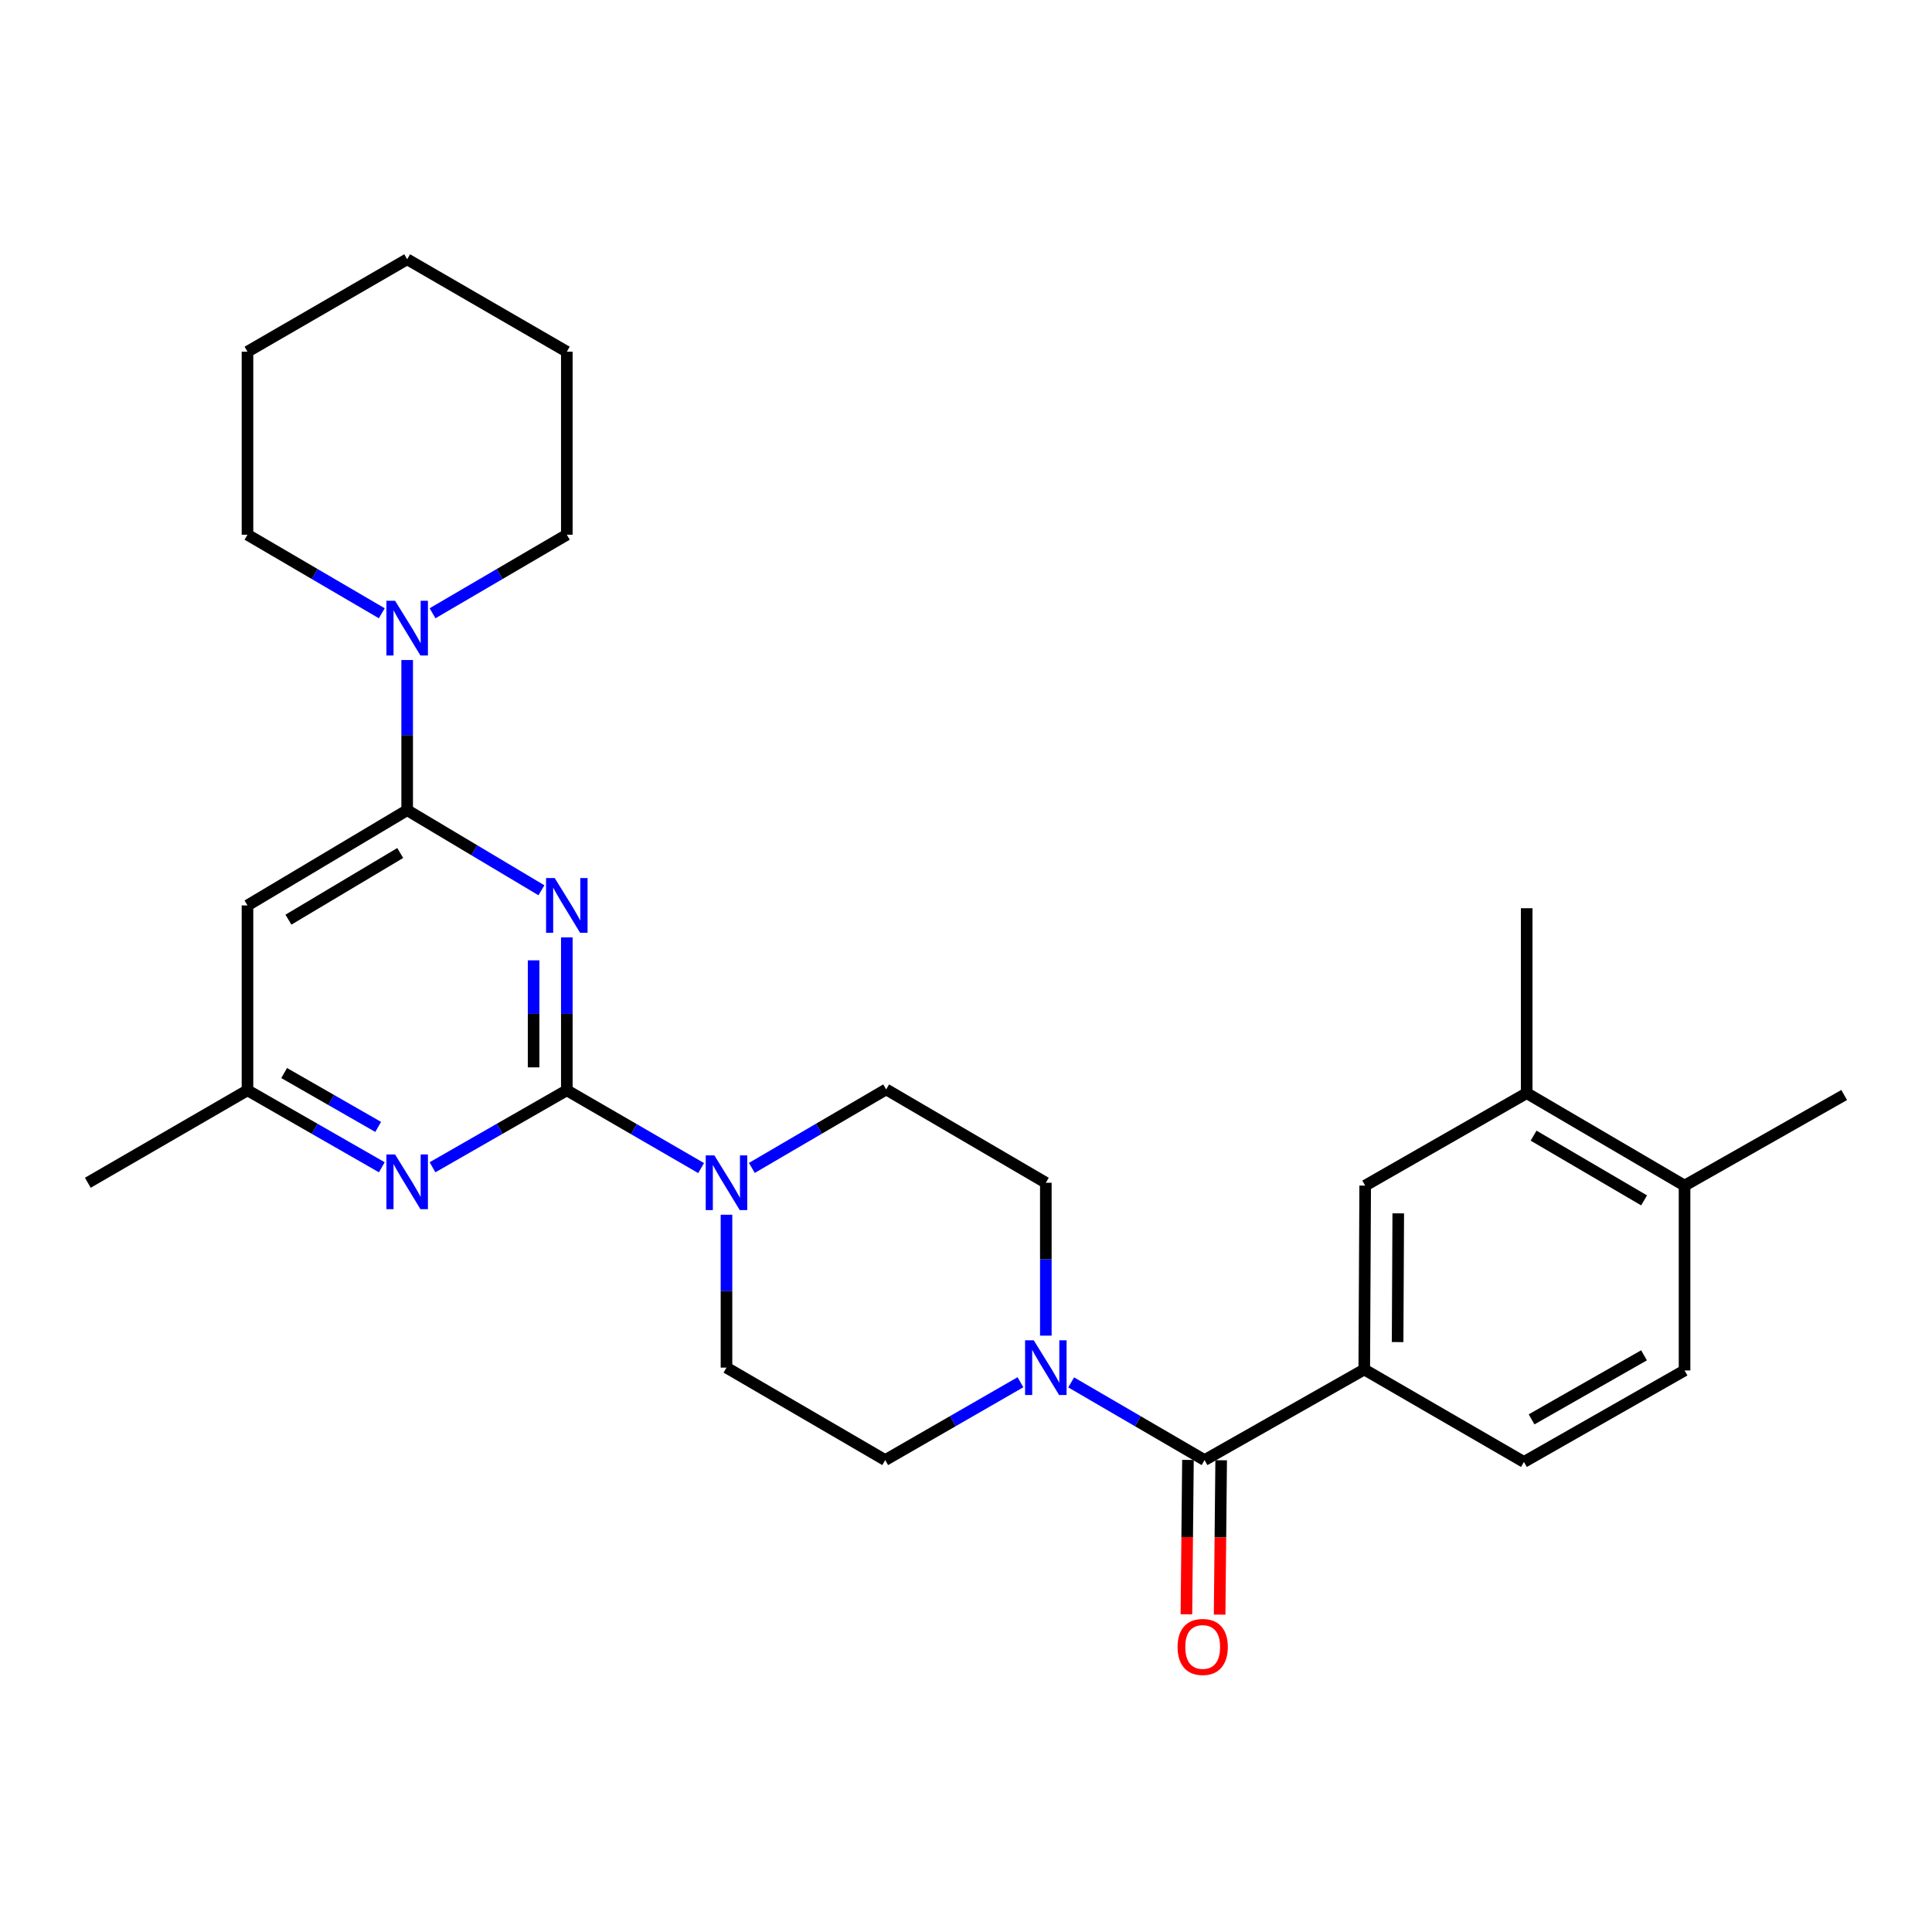 <?xml version='1.0' encoding='iso-8859-1'?>
<svg version='1.1' baseProfile='full'
              xmlns='http://www.w3.org/2000/svg'
                      xmlns:rdkit='http://www.rdkit.org/xml'
                      xmlns:xlink='http://www.w3.org/1999/xlink'
                  xml:space='preserve'
width='1000px' height='1000px' viewBox='0 0 1000 1000'>
<!-- END OF HEADER -->
<rect style='opacity:1.0;fill:#FFFFFF;stroke:none' width='1000' height='1000' x='0' y='0'> </rect>
<path class='bond-0' d='M 293.383,485.196 L 293.383,524.768' style='fill:none;fill-rule:evenodd;stroke:#0000FF;stroke-width:6px;stroke-linecap:butt;stroke-linejoin:miter;stroke-opacity:1' />
<path class='bond-0' d='M 293.383,524.768 L 293.383,564.34' style='fill:none;fill-rule:evenodd;stroke:#000000;stroke-width:6px;stroke-linecap:butt;stroke-linejoin:miter;stroke-opacity:1' />
<path class='bond-0' d='M 276.194,497.067 L 276.194,524.768' style='fill:none;fill-rule:evenodd;stroke:#0000FF;stroke-width:6px;stroke-linecap:butt;stroke-linejoin:miter;stroke-opacity:1' />
<path class='bond-0' d='M 276.194,524.768 L 276.194,552.469' style='fill:none;fill-rule:evenodd;stroke:#000000;stroke-width:6px;stroke-linecap:butt;stroke-linejoin:miter;stroke-opacity:1' />
<path class='bond-1' d='M 280.238,460.803 L 245.494,440.08' style='fill:none;fill-rule:evenodd;stroke:#0000FF;stroke-width:6px;stroke-linecap:butt;stroke-linejoin:miter;stroke-opacity:1' />
<path class='bond-1' d='M 245.494,440.08 L 210.75,419.357' style='fill:none;fill-rule:evenodd;stroke:#000000;stroke-width:6px;stroke-linecap:butt;stroke-linejoin:miter;stroke-opacity:1' />
<path class='bond-3' d='M 293.383,564.34 L 328.141,584.467' style='fill:none;fill-rule:evenodd;stroke:#000000;stroke-width:6px;stroke-linecap:butt;stroke-linejoin:miter;stroke-opacity:1' />
<path class='bond-3' d='M 328.141,584.467 L 362.899,604.593' style='fill:none;fill-rule:evenodd;stroke:#0000FF;stroke-width:6px;stroke-linecap:butt;stroke-linejoin:miter;stroke-opacity:1' />
<path class='bond-4' d='M 293.383,564.34 L 258.627,584.259' style='fill:none;fill-rule:evenodd;stroke:#000000;stroke-width:6px;stroke-linecap:butt;stroke-linejoin:miter;stroke-opacity:1' />
<path class='bond-4' d='M 258.627,584.259 L 223.871,604.178' style='fill:none;fill-rule:evenodd;stroke:#0000FF;stroke-width:6px;stroke-linecap:butt;stroke-linejoin:miter;stroke-opacity:1' />
<path class='bond-6' d='M 210.75,419.357 L 210.75,380.493' style='fill:none;fill-rule:evenodd;stroke:#000000;stroke-width:6px;stroke-linecap:butt;stroke-linejoin:miter;stroke-opacity:1' />
<path class='bond-6' d='M 210.75,380.493 L 210.75,341.628' style='fill:none;fill-rule:evenodd;stroke:#0000FF;stroke-width:6px;stroke-linecap:butt;stroke-linejoin:miter;stroke-opacity:1' />
<path class='bond-7' d='M 210.75,419.357 L 128.097,468.643' style='fill:none;fill-rule:evenodd;stroke:#000000;stroke-width:6px;stroke-linecap:butt;stroke-linejoin:miter;stroke-opacity:1' />
<path class='bond-7' d='M 207.156,441.514 L 149.299,476.014' style='fill:none;fill-rule:evenodd;stroke:#000000;stroke-width:6px;stroke-linecap:butt;stroke-linejoin:miter;stroke-opacity:1' />
<path class='bond-2' d='M 623.477,755.735 L 588.958,735.628' style='fill:none;fill-rule:evenodd;stroke:#000000;stroke-width:6px;stroke-linecap:butt;stroke-linejoin:miter;stroke-opacity:1' />
<path class='bond-2' d='M 588.958,735.628 L 554.438,715.522' style='fill:none;fill-rule:evenodd;stroke:#0000FF;stroke-width:6px;stroke-linecap:butt;stroke-linejoin:miter;stroke-opacity:1' />
<path class='bond-8' d='M 623.477,755.735 L 706.139,708.846' style='fill:none;fill-rule:evenodd;stroke:#000000;stroke-width:6px;stroke-linecap:butt;stroke-linejoin:miter;stroke-opacity:1' />
<path class='bond-16' d='M 614.883,755.649 L 614.484,795.603' style='fill:none;fill-rule:evenodd;stroke:#000000;stroke-width:6px;stroke-linecap:butt;stroke-linejoin:miter;stroke-opacity:1' />
<path class='bond-16' d='M 614.484,795.603 L 614.086,835.556' style='fill:none;fill-rule:evenodd;stroke:#FF0000;stroke-width:6px;stroke-linecap:butt;stroke-linejoin:miter;stroke-opacity:1' />
<path class='bond-16' d='M 632.072,755.821 L 631.673,795.774' style='fill:none;fill-rule:evenodd;stroke:#000000;stroke-width:6px;stroke-linecap:butt;stroke-linejoin:miter;stroke-opacity:1' />
<path class='bond-16' d='M 631.673,795.774 L 631.274,835.727' style='fill:none;fill-rule:evenodd;stroke:#FF0000;stroke-width:6px;stroke-linecap:butt;stroke-linejoin:miter;stroke-opacity:1' />
<path class='bond-12' d='M 389.16,604.516 L 423.919,584.194' style='fill:none;fill-rule:evenodd;stroke:#0000FF;stroke-width:6px;stroke-linecap:butt;stroke-linejoin:miter;stroke-opacity:1' />
<path class='bond-12' d='M 423.919,584.194 L 458.679,563.873' style='fill:none;fill-rule:evenodd;stroke:#000000;stroke-width:6px;stroke-linecap:butt;stroke-linejoin:miter;stroke-opacity:1' />
<path class='bond-13' d='M 376.026,628.746 L 376.026,668.314' style='fill:none;fill-rule:evenodd;stroke:#0000FF;stroke-width:6px;stroke-linecap:butt;stroke-linejoin:miter;stroke-opacity:1' />
<path class='bond-13' d='M 376.026,668.314 L 376.026,707.882' style='fill:none;fill-rule:evenodd;stroke:#000000;stroke-width:6px;stroke-linecap:butt;stroke-linejoin:miter;stroke-opacity:1' />
<path class='bond-28' d='M 197.628,604.179 L 162.863,584.26' style='fill:none;fill-rule:evenodd;stroke:#0000FF;stroke-width:6px;stroke-linecap:butt;stroke-linejoin:miter;stroke-opacity:1' />
<path class='bond-28' d='M 162.863,584.26 L 128.097,564.34' style='fill:none;fill-rule:evenodd;stroke:#000000;stroke-width:6px;stroke-linecap:butt;stroke-linejoin:miter;stroke-opacity:1' />
<path class='bond-28' d='M 195.744,583.289 L 171.409,569.345' style='fill:none;fill-rule:evenodd;stroke:#0000FF;stroke-width:6px;stroke-linecap:butt;stroke-linejoin:miter;stroke-opacity:1' />
<path class='bond-28' d='M 171.409,569.345 L 147.073,555.402' style='fill:none;fill-rule:evenodd;stroke:#000000;stroke-width:6px;stroke-linecap:butt;stroke-linejoin:miter;stroke-opacity:1' />
<path class='bond-5' d='M 528.183,715.444 L 493.183,735.589' style='fill:none;fill-rule:evenodd;stroke:#0000FF;stroke-width:6px;stroke-linecap:butt;stroke-linejoin:miter;stroke-opacity:1' />
<path class='bond-5' d='M 493.183,735.589 L 458.182,755.735' style='fill:none;fill-rule:evenodd;stroke:#000000;stroke-width:6px;stroke-linecap:butt;stroke-linejoin:miter;stroke-opacity:1' />
<path class='bond-29' d='M 541.321,691.329 L 541.321,651.762' style='fill:none;fill-rule:evenodd;stroke:#0000FF;stroke-width:6px;stroke-linecap:butt;stroke-linejoin:miter;stroke-opacity:1' />
<path class='bond-29' d='M 541.321,651.762 L 541.321,612.194' style='fill:none;fill-rule:evenodd;stroke:#000000;stroke-width:6px;stroke-linecap:butt;stroke-linejoin:miter;stroke-opacity:1' />
<path class='bond-20' d='M 197.616,317.43 L 162.857,297.101' style='fill:none;fill-rule:evenodd;stroke:#0000FF;stroke-width:6px;stroke-linecap:butt;stroke-linejoin:miter;stroke-opacity:1' />
<path class='bond-20' d='M 162.857,297.101 L 128.097,276.771' style='fill:none;fill-rule:evenodd;stroke:#000000;stroke-width:6px;stroke-linecap:butt;stroke-linejoin:miter;stroke-opacity:1' />
<path class='bond-21' d='M 223.883,317.429 L 258.633,297.1' style='fill:none;fill-rule:evenodd;stroke:#0000FF;stroke-width:6px;stroke-linecap:butt;stroke-linejoin:miter;stroke-opacity:1' />
<path class='bond-21' d='M 258.633,297.1 L 293.383,276.771' style='fill:none;fill-rule:evenodd;stroke:#000000;stroke-width:6px;stroke-linecap:butt;stroke-linejoin:miter;stroke-opacity:1' />
<path class='bond-10' d='M 128.097,468.643 L 128.097,564.34' style='fill:none;fill-rule:evenodd;stroke:#000000;stroke-width:6px;stroke-linecap:butt;stroke-linejoin:miter;stroke-opacity:1' />
<path class='bond-9' d='M 706.139,708.846 L 706.617,613.665' style='fill:none;fill-rule:evenodd;stroke:#000000;stroke-width:6px;stroke-linecap:butt;stroke-linejoin:miter;stroke-opacity:1' />
<path class='bond-9' d='M 723.4,694.655 L 723.734,628.028' style='fill:none;fill-rule:evenodd;stroke:#000000;stroke-width:6px;stroke-linecap:butt;stroke-linejoin:miter;stroke-opacity:1' />
<path class='bond-18' d='M 706.139,708.846 L 788.782,756.7' style='fill:none;fill-rule:evenodd;stroke:#000000;stroke-width:6px;stroke-linecap:butt;stroke-linejoin:miter;stroke-opacity:1' />
<path class='bond-11' d='M 706.617,613.665 L 790.215,565.802' style='fill:none;fill-rule:evenodd;stroke:#000000;stroke-width:6px;stroke-linecap:butt;stroke-linejoin:miter;stroke-opacity:1' />
<path class='bond-23' d='M 128.097,564.34 L 45.455,612.194' style='fill:none;fill-rule:evenodd;stroke:#000000;stroke-width:6px;stroke-linecap:butt;stroke-linejoin:miter;stroke-opacity:1' />
<path class='bond-22' d='M 790.215,565.802 L 790.215,470.095' style='fill:none;fill-rule:evenodd;stroke:#000000;stroke-width:6px;stroke-linecap:butt;stroke-linejoin:miter;stroke-opacity:1' />
<path class='bond-31' d='M 790.215,565.802 L 871.922,613.665' style='fill:none;fill-rule:evenodd;stroke:#000000;stroke-width:6px;stroke-linecap:butt;stroke-linejoin:miter;stroke-opacity:1' />
<path class='bond-31' d='M 793.782,587.813 L 850.977,621.317' style='fill:none;fill-rule:evenodd;stroke:#000000;stroke-width:6px;stroke-linecap:butt;stroke-linejoin:miter;stroke-opacity:1' />
<path class='bond-15' d='M 458.679,563.873 L 541.321,612.194' style='fill:none;fill-rule:evenodd;stroke:#000000;stroke-width:6px;stroke-linecap:butt;stroke-linejoin:miter;stroke-opacity:1' />
<path class='bond-14' d='M 376.026,707.882 L 458.182,755.735' style='fill:none;fill-rule:evenodd;stroke:#000000;stroke-width:6px;stroke-linecap:butt;stroke-linejoin:miter;stroke-opacity:1' />
<path class='bond-17' d='M 871.922,613.665 L 871.922,709.343' style='fill:none;fill-rule:evenodd;stroke:#000000;stroke-width:6px;stroke-linecap:butt;stroke-linejoin:miter;stroke-opacity:1' />
<path class='bond-24' d='M 871.922,613.665 L 954.545,566.776' style='fill:none;fill-rule:evenodd;stroke:#000000;stroke-width:6px;stroke-linecap:butt;stroke-linejoin:miter;stroke-opacity:1' />
<path class='bond-19' d='M 788.782,756.7 L 871.922,709.343' style='fill:none;fill-rule:evenodd;stroke:#000000;stroke-width:6px;stroke-linecap:butt;stroke-linejoin:miter;stroke-opacity:1' />
<path class='bond-19' d='M 792.745,734.66 L 850.943,701.51' style='fill:none;fill-rule:evenodd;stroke:#000000;stroke-width:6px;stroke-linecap:butt;stroke-linejoin:miter;stroke-opacity:1' />
<path class='bond-26' d='M 128.097,276.771 L 128.097,182.038' style='fill:none;fill-rule:evenodd;stroke:#000000;stroke-width:6px;stroke-linecap:butt;stroke-linejoin:miter;stroke-opacity:1' />
<path class='bond-25' d='M 293.383,276.771 L 293.383,182.038' style='fill:none;fill-rule:evenodd;stroke:#000000;stroke-width:6px;stroke-linecap:butt;stroke-linejoin:miter;stroke-opacity:1' />
<path class='bond-27' d='M 293.383,182.038 L 210.75,134.204' style='fill:none;fill-rule:evenodd;stroke:#000000;stroke-width:6px;stroke-linecap:butt;stroke-linejoin:miter;stroke-opacity:1' />
<path class='bond-30' d='M 128.097,182.038 L 210.75,134.204' style='fill:none;fill-rule:evenodd;stroke:#000000;stroke-width:6px;stroke-linecap:butt;stroke-linejoin:miter;stroke-opacity:1' />
<path  class='atom-0' d='M 287.123 454.483
L 296.403 469.483
Q 297.323 470.963, 298.803 473.643
Q 300.283 476.323, 300.363 476.483
L 300.363 454.483
L 304.123 454.483
L 304.123 482.803
L 300.243 482.803
L 290.283 466.403
Q 289.123 464.483, 287.883 462.283
Q 286.683 460.083, 286.323 459.403
L 286.323 482.803
L 282.643 482.803
L 282.643 454.483
L 287.123 454.483
' fill='#0000FF'/>
<path  class='atom-4' d='M 369.766 598.034
L 379.046 613.034
Q 379.966 614.514, 381.446 617.194
Q 382.926 619.874, 383.006 620.034
L 383.006 598.034
L 386.766 598.034
L 386.766 626.354
L 382.886 626.354
L 372.926 609.954
Q 371.766 608.034, 370.526 605.834
Q 369.326 603.634, 368.966 602.954
L 368.966 626.354
L 365.286 626.354
L 365.286 598.034
L 369.766 598.034
' fill='#0000FF'/>
<path  class='atom-5' d='M 204.49 597.537
L 213.77 612.537
Q 214.69 614.017, 216.17 616.697
Q 217.65 619.377, 217.73 619.537
L 217.73 597.537
L 221.49 597.537
L 221.49 625.857
L 217.61 625.857
L 207.65 609.457
Q 206.49 607.537, 205.25 605.337
Q 204.05 603.137, 203.69 602.457
L 203.69 625.857
L 200.01 625.857
L 200.01 597.537
L 204.49 597.537
' fill='#0000FF'/>
<path  class='atom-6' d='M 535.061 693.722
L 544.341 708.722
Q 545.261 710.202, 546.741 712.882
Q 548.221 715.562, 548.301 715.722
L 548.301 693.722
L 552.061 693.722
L 552.061 722.042
L 548.181 722.042
L 538.221 705.642
Q 537.061 703.722, 535.821 701.522
Q 534.621 699.322, 534.261 698.642
L 534.261 722.042
L 530.581 722.042
L 530.581 693.722
L 535.061 693.722
' fill='#0000FF'/>
<path  class='atom-7' d='M 204.49 310.952
L 213.77 325.952
Q 214.69 327.432, 216.17 330.112
Q 217.65 332.792, 217.73 332.952
L 217.73 310.952
L 221.49 310.952
L 221.49 339.272
L 217.61 339.272
L 207.65 322.872
Q 206.49 320.952, 205.25 318.752
Q 204.05 316.552, 203.69 315.872
L 203.69 339.272
L 200.01 339.272
L 200.01 310.952
L 204.49 310.952
' fill='#0000FF'/>
<path  class='atom-17' d='M 609.513 852.458
Q 609.513 845.658, 612.873 841.858
Q 616.233 838.058, 622.513 838.058
Q 628.793 838.058, 632.153 841.858
Q 635.513 845.658, 635.513 852.458
Q 635.513 859.338, 632.113 863.258
Q 628.713 867.138, 622.513 867.138
Q 616.273 867.138, 612.873 863.258
Q 609.513 859.378, 609.513 852.458
M 622.513 863.938
Q 626.833 863.938, 629.153 861.058
Q 631.513 858.138, 631.513 852.458
Q 631.513 846.898, 629.153 844.098
Q 626.833 841.258, 622.513 841.258
Q 618.193 841.258, 615.833 844.058
Q 613.513 846.858, 613.513 852.458
Q 613.513 858.178, 615.833 861.058
Q 618.193 863.938, 622.513 863.938
' fill='#FF0000'/>
</svg>
